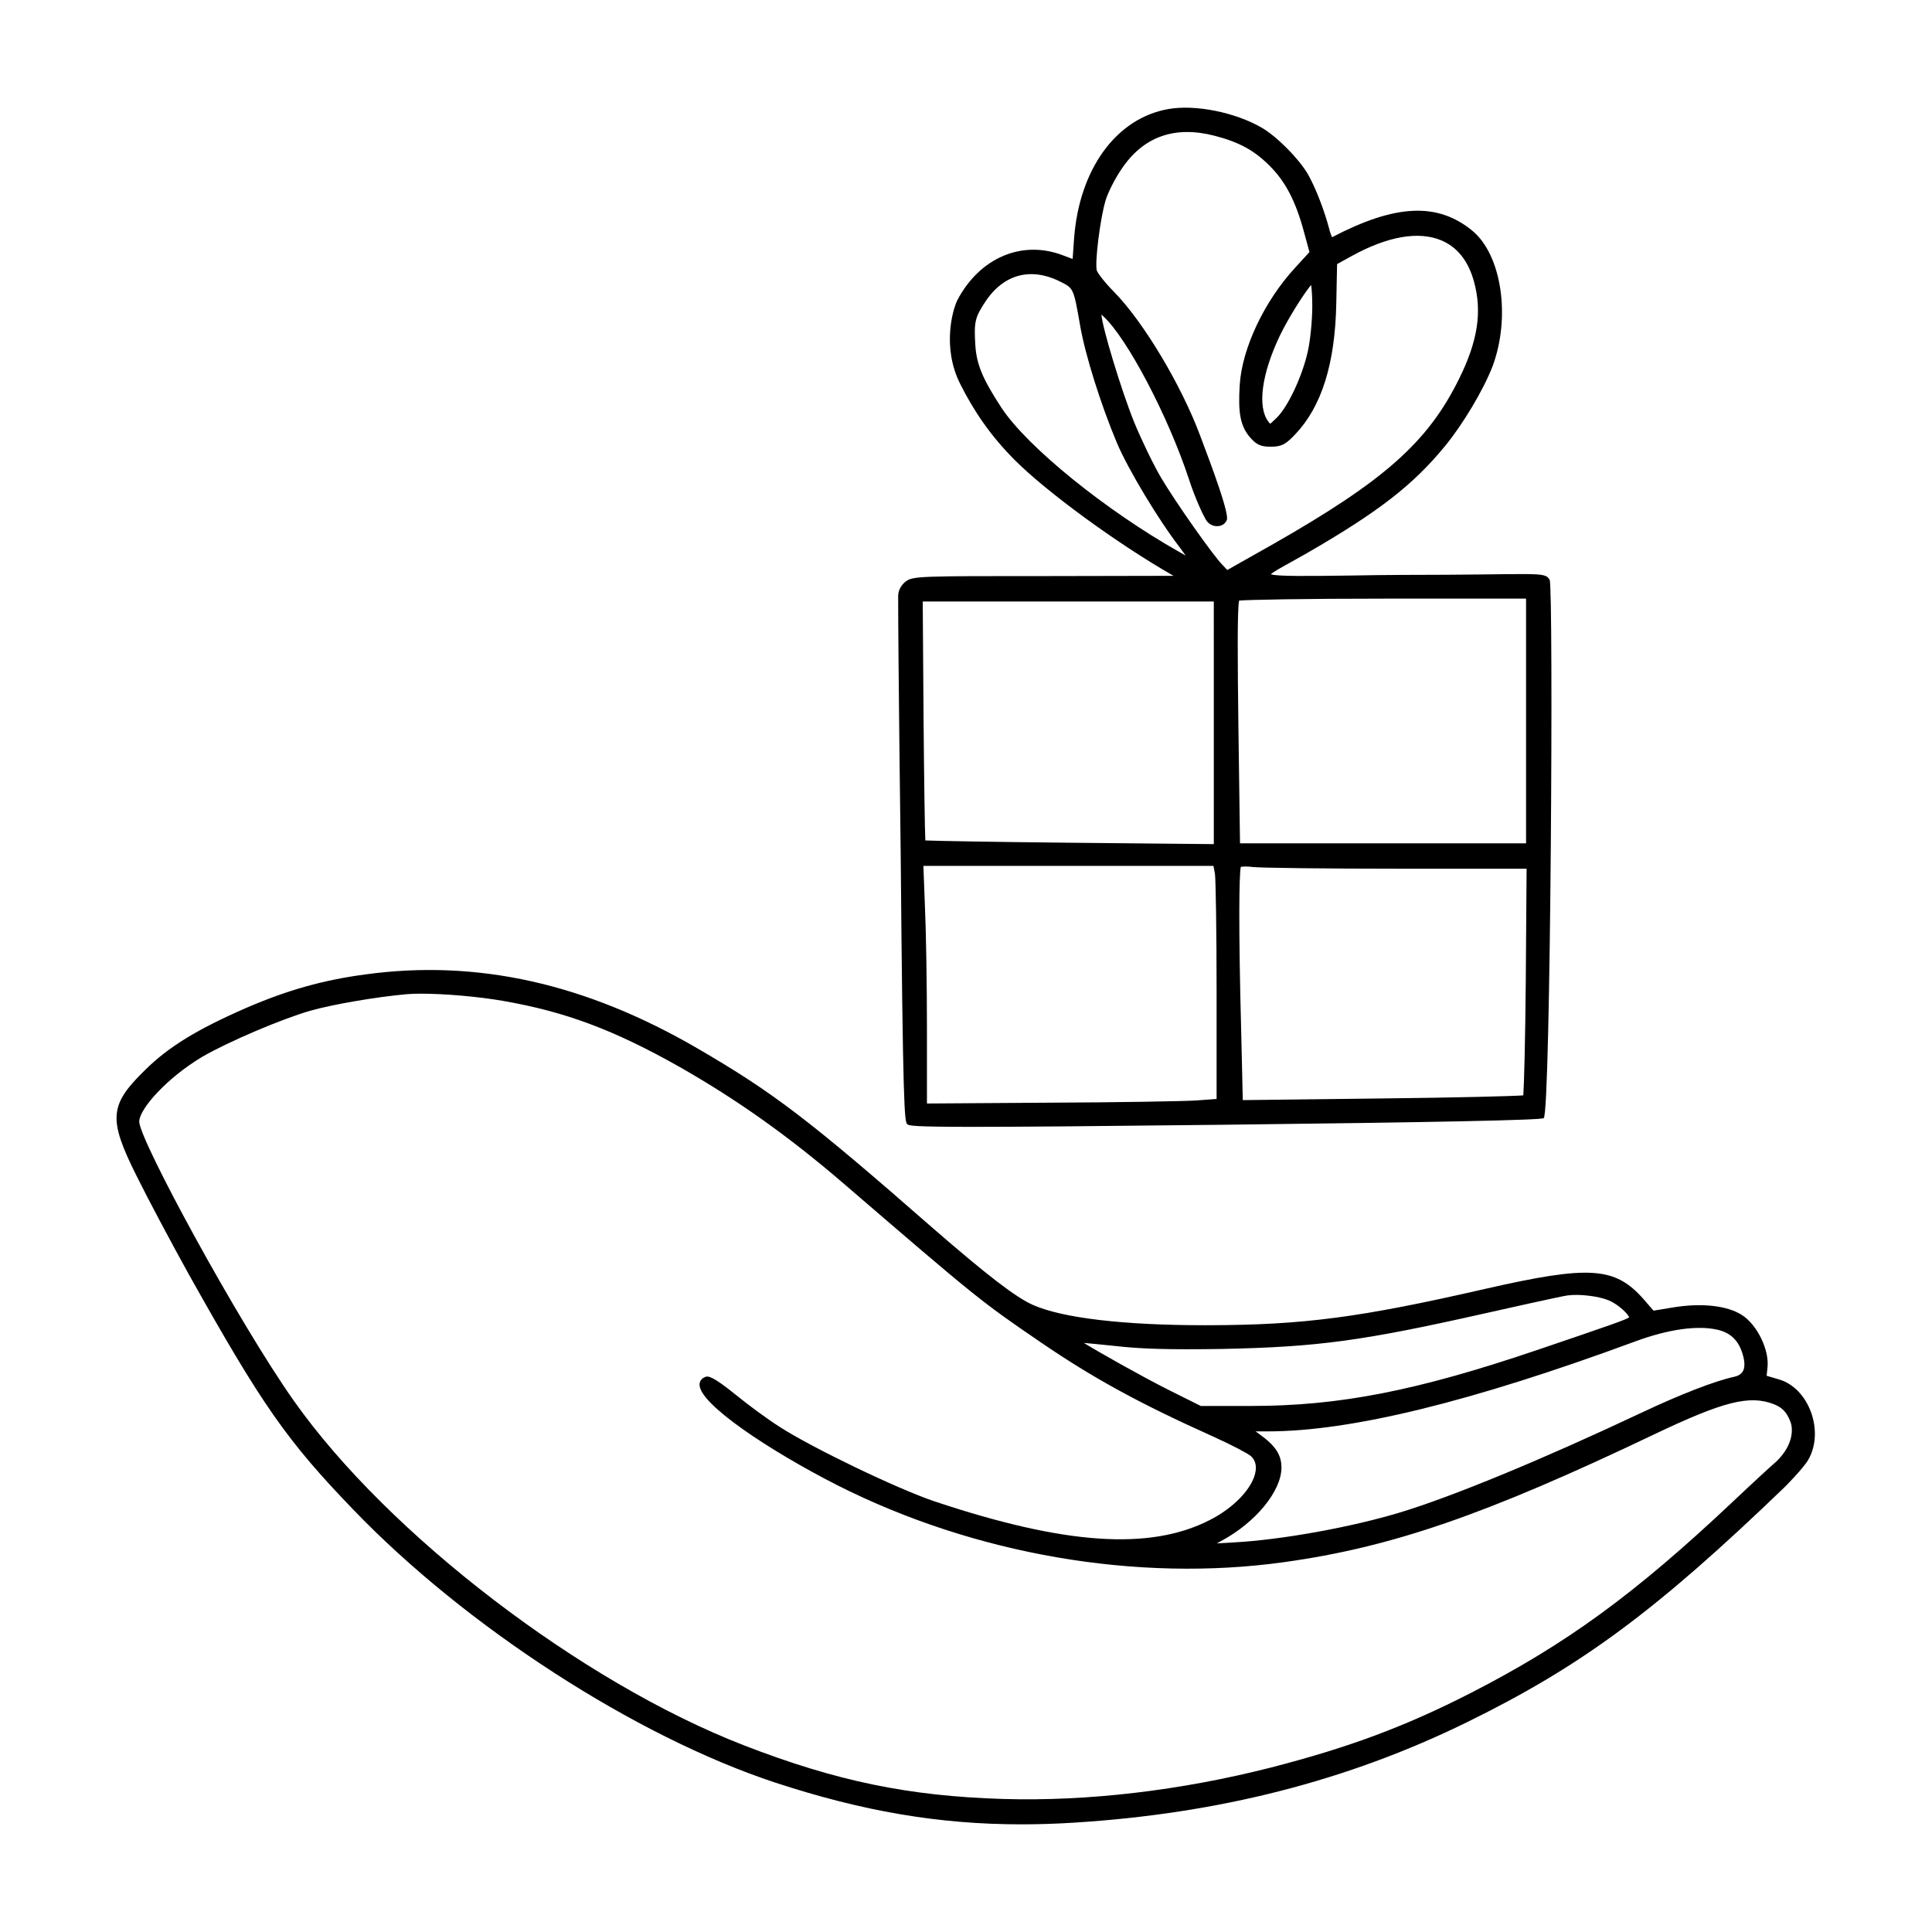 <?xml version="1.0" encoding="UTF-8"?>
<!-- Uploaded to: SVG Repo, www.svgrepo.com, Generator: SVG Repo Mixer Tools -->
<svg fill="#000000" width="800px" height="800px" version="1.1" viewBox="144 144 512 512" xmlns="http://www.w3.org/2000/svg">
 <path d="m383.94 298.17c-1.25 1.008-1.918 2.43-1.918 3.824 0 16.711 0.672 68.262 0.672 68.262 0.574 67.262 1.004 70.938 1.719 71.656 0.43 0.43 1.863 0.715 17.59 0.715 11.996 0 32.309-0.168 66.832-0.562 55.293-0.637 83.641-1.219 84.273-1.75 1.844-1.531 2.609-140.82 1.57-142.64-1.336-2.348-2.637-1.316-39.344-1.316-4.715 0-8.883 0.105-12.539 0.152-12.461 0.16-20.289 0.266-22.016-0.324 0.691-0.656 2.973-1.914 5.184-3.133 1.285-0.715 2.746-1.523 4.336-2.434 18.984-10.949 28.234-18.121 36.664-28.43 4.742-5.773 10.152-14.836 12.574-21.094 4.871-13.094 2.414-29.559-5.375-35.969-9.23-7.559-20.367-7.031-37.16 1.742-0.191-0.395-0.48-1.137-0.754-2.242-1.352-5.098-3.68-11.059-5.668-14.508-2.422-4.137-8.242-9.984-12.203-12.273-7.047-4.106-17.73-6.223-24.816-4.934-13.77 2.445-23.559 15.914-24.922 34.316l-0.379 5.402-2.625-0.984c-10.75-4.109-21.938 0.621-27.859 11.77-1.379 2.684-4.141 12.695 0.664 22.285 3.648 7.281 8.082 13.809 14.535 20.27 8.469 8.469 27.137 22.102 41.613 30.391l0.418 0.238-32.996 0.066c-34.508-0.008-36.184-0.012-38.07 1.508zm72.574-7.902c-19.555-11.043-40.234-27.805-47.082-38.148-5.055-7.719-6.676-11.637-6.969-16.777-0.363-6.062-0.086-7.238 2.711-11.465 3.18-4.769 7.394-7.231 12.125-7.231 2.473 0 5.094 0.676 7.773 2.039h0.004c3.445 1.727 3.445 1.727 5.184 11.68 1.336 7.703 5.426 20.75 9.742 31.031 2.961 6.988 11.047 20.441 16.641 27.668 0.625 0.832 1.148 1.562 1.562 2.156-0.473-0.254-1.035-0.57-1.691-0.953zm34.078-53.184c-1.445 6.586-5.32 14.832-8.289 17.664-0.57 0.551-1.523 1.473-1.699 1.551-0.109-0.07-0.398-0.465-0.523-0.641-2.898-3.883-1.727-12.555 3.055-22.625 2.516-5.223 6.848-11.844 8.324-13.516 0.152 0.977 0.309 2.938 0.309 5.656-0.004 3.691-0.527 9.039-1.176 11.91zm-3.32-22.191c-8.219 8.898-14.141 21.434-14.738 31.188-0.465 7.457 0.195 10.812 2.715 13.809 1.734 1.98 2.856 2.492 5.492 2.492 2.84 0 3.941-0.555 6.516-3.289 7.012-7.391 10.57-18.75 10.871-34.727l0.211-10.375 3.941-2.176c9.508-5.215 17.688-6.629 23.695-4.109 4.211 1.777 7.109 5.41 8.613 10.809 2.254 8.082 1.062 15.855-3.981 26.008-8.258 16.672-19.754 26.875-49.195 43.66l-12.168 6.871-1.238-1.305c-2.484-2.484-12.379-16.523-16.289-23.109-1.977-3.34-5.262-10.125-7.176-14.809-3.402-8.445-8.41-24.973-8.66-28.469 0.176 0.156 0.371 0.336 0.574 0.523 6.301 5.859 17.043 26.289 22.539 42.848 1.785 5.562 3.953 9.977 4.5 10.871 0.641 1.184 1.898 1.945 3.246 1.828 1.102-0.059 1.988-0.66 2.383-1.629 0.645-1.719-3.734-13.547-7.055-22.309-5.004-13.438-15.035-30.188-22.836-38.145-2.562-2.559-4.422-5.082-4.574-5.691-0.555-2.144 0.891-13.699 2.309-18.465 0.578-2.047 2.516-5.871 4.227-8.363 5.754-8.629 14.055-11.598 24.676-8.855 6.523 1.688 10.496 3.859 14.637 8.004 4.18 4.176 6.887 9.406 9.055 17.48l1.457 5.34zm-21.598 152.81-38.078-0.367c-20.945-0.215-35.379-0.473-38.375-0.609-0.125-2.664-0.316-14.434-0.465-31.887l-0.223-31.441h77.137zm-76.551 16.688-0.414-10.918h76.867l0.402 2.121c0.207 1.543 0.434 15.316 0.434 31.57v28.074l-5.402 0.398c-3.391 0.215-20.867 0.52-39.172 0.59l-32.188 0.215v-19.738c0.004-11.496-0.234-25.992-0.527-32.312zm83.703-10.66c0.441-0.102 1.629-0.156 3.125 0.031 1.906 0.246 19.824 0.457 38.336 0.457h34.277l-0.215 29.73c-0.137 16.016-0.465 27.809-0.66 30.34-2.883 0.211-17.719 0.598-37.438 0.816l-36.898 0.438-0.43-18.488c-0.723-27.18-0.555-41.297-0.098-43.324zm75.598-6.242h-75.809l-0.438-31.832c-0.191-15.852-0.316-30.234 0.195-32.492 2.383-0.227 17.25-0.52 38.637-0.52h37.414zm66.953 142.05-3.199-0.941 0.23-2.281c0.473-4.586-2.707-11.141-6.672-13.754-3.918-2.59-10.848-3.344-18.512-2.055l-5.023 0.828-2.637-3.043c-7.613-8.609-14.297-9.039-42.109-2.695-32.965 7.551-47.953 9.527-72.902 9.598-0.414 0.004-0.828 0.004-1.234 0.004-21.594 0-37.746-1.906-45.578-5.379-4.438-1.934-12.156-7.859-26.641-20.453-32.762-28.668-42.066-35.777-62.219-47.504-29.641-17.25-58.453-23.688-88.082-19.629-11.113 1.48-20.535 4.125-31.512 8.852-13.098 5.719-20.625 10.34-26.844 16.48-9.512 9.281-9.801 12.949-2.238 28.082 2.848 5.769 9.141 17.625 14.035 26.43 19.324 34.477 25.82 43.75 43.43 62.035 29.832 31.02 74.746 60.074 111.77 72.293 23.125 7.586 43.324 11.062 65.219 11.062 4.535 0 9.145-0.145 13.871-0.441 38.492-2.394 72.578-11.098 104.22-26.617 30.398-14.902 50.094-29.477 84.281-62.387 0 0 4.816-4.836 6.141-7.109 4.449-7.621 0.156-19.125-7.793-21.375zm-359.74-102.2c6.144 0 14.922 0.742 21.676 1.906 16.652 2.91 29.332 7.664 46.793 17.508 15.402 8.785 28.793 18.305 43.422 30.859 35.43 30.496 36.406 31.281 52.25 42.098 13.961 9.539 26.34 16.297 45.672 24.969 5.344 2.418 9.395 4.606 10.082 5.231 1.047 0.973 1.457 2.293 1.223 3.914-0.621 4.367-5.652 9.734-12.238 13.047-15.828 8.07-38.281 6.539-72.773-4.961-9.871-3.316-32.59-14.242-41.215-19.828-3.059-1.945-8.281-5.769-11.633-8.52-5.996-4.863-7.269-4.969-7.984-4.664-1.27 0.5-1.5 1.426-1.527 1.941-0.258 5.176 18.652 17.668 36.578 26.797 36.34 18.359 79.473 25.766 118.31 20.355 28.637-3.981 53.375-12.52 98.035-33.836 18.465-8.793 25.297-10.516 31.762-8.035 2.457 0.957 3.473 2.336 4.379 4.57 0.707 1.719 1.023 5.984-3.613 10.551-0.938 0.77-6.277 5.668-11.738 10.836-25.887 24.395-44.059 37.648-69.461 50.648-17.254 8.816-32.074 14.344-52.852 19.699-24.008 6.109-48.574 8.988-70.91 8.324-24.98-0.742-44.223-4.719-68.645-14.184-43.039-16.645-94.332-55.887-119.32-91.285-14.523-20.516-41.012-69.223-41.012-74.039 0-3.336 7.297-11.562 16.695-17.168 6.644-3.894 21.121-10.066 28.672-12.223 5.75-1.648 17.426-3.652 25.504-4.375 1.105-0.094 2.41-0.137 3.867-0.137zm350.22 100.1c-0.422 0.711-1.16 1.176-2.254 1.422-5.047 1.066-14.363 4.684-24.914 9.672-26.023 12.27-49.816 22.094-63.645 26.277-12.965 3.93-31.484 7.269-44.031 7.945l-4.559 0.258 1.16-0.625c9.113-4.867 15.984-13.23 15.984-19.453 0-3.394-1.566-5.785-5.762-8.812l-1.094-0.789h3.188c22.062 0 53.922-7.801 97.402-23.832 8.734-3.231 16.504-4.336 21.859-3.102 3.512 0.828 5.633 2.934 6.676 6.629 0.562 1.957 0.559 3.445-0.012 4.41zm-174.63-7.551c1.523 0.133 3.969 0.363 7.906 0.77 7.305 0.848 14.566 1.043 28.809 0.828 25.387-0.523 37.137-2.121 69.859-9.492 4.977-1.117 20.133-4.508 21.562-4.684 3.047-0.441 8.273 0.172 10.934 1.289h0.004c2.648 1.094 5.184 3.68 5.453 4.5-0.75 0.609-4.875 2.039-24.27 8.629-31.926 10.836-52.488 14.867-75.879 14.867h-13.391l-8.637-4.312c-6.996-3.527-17.863-9.652-22.352-12.395z"/>
</svg>